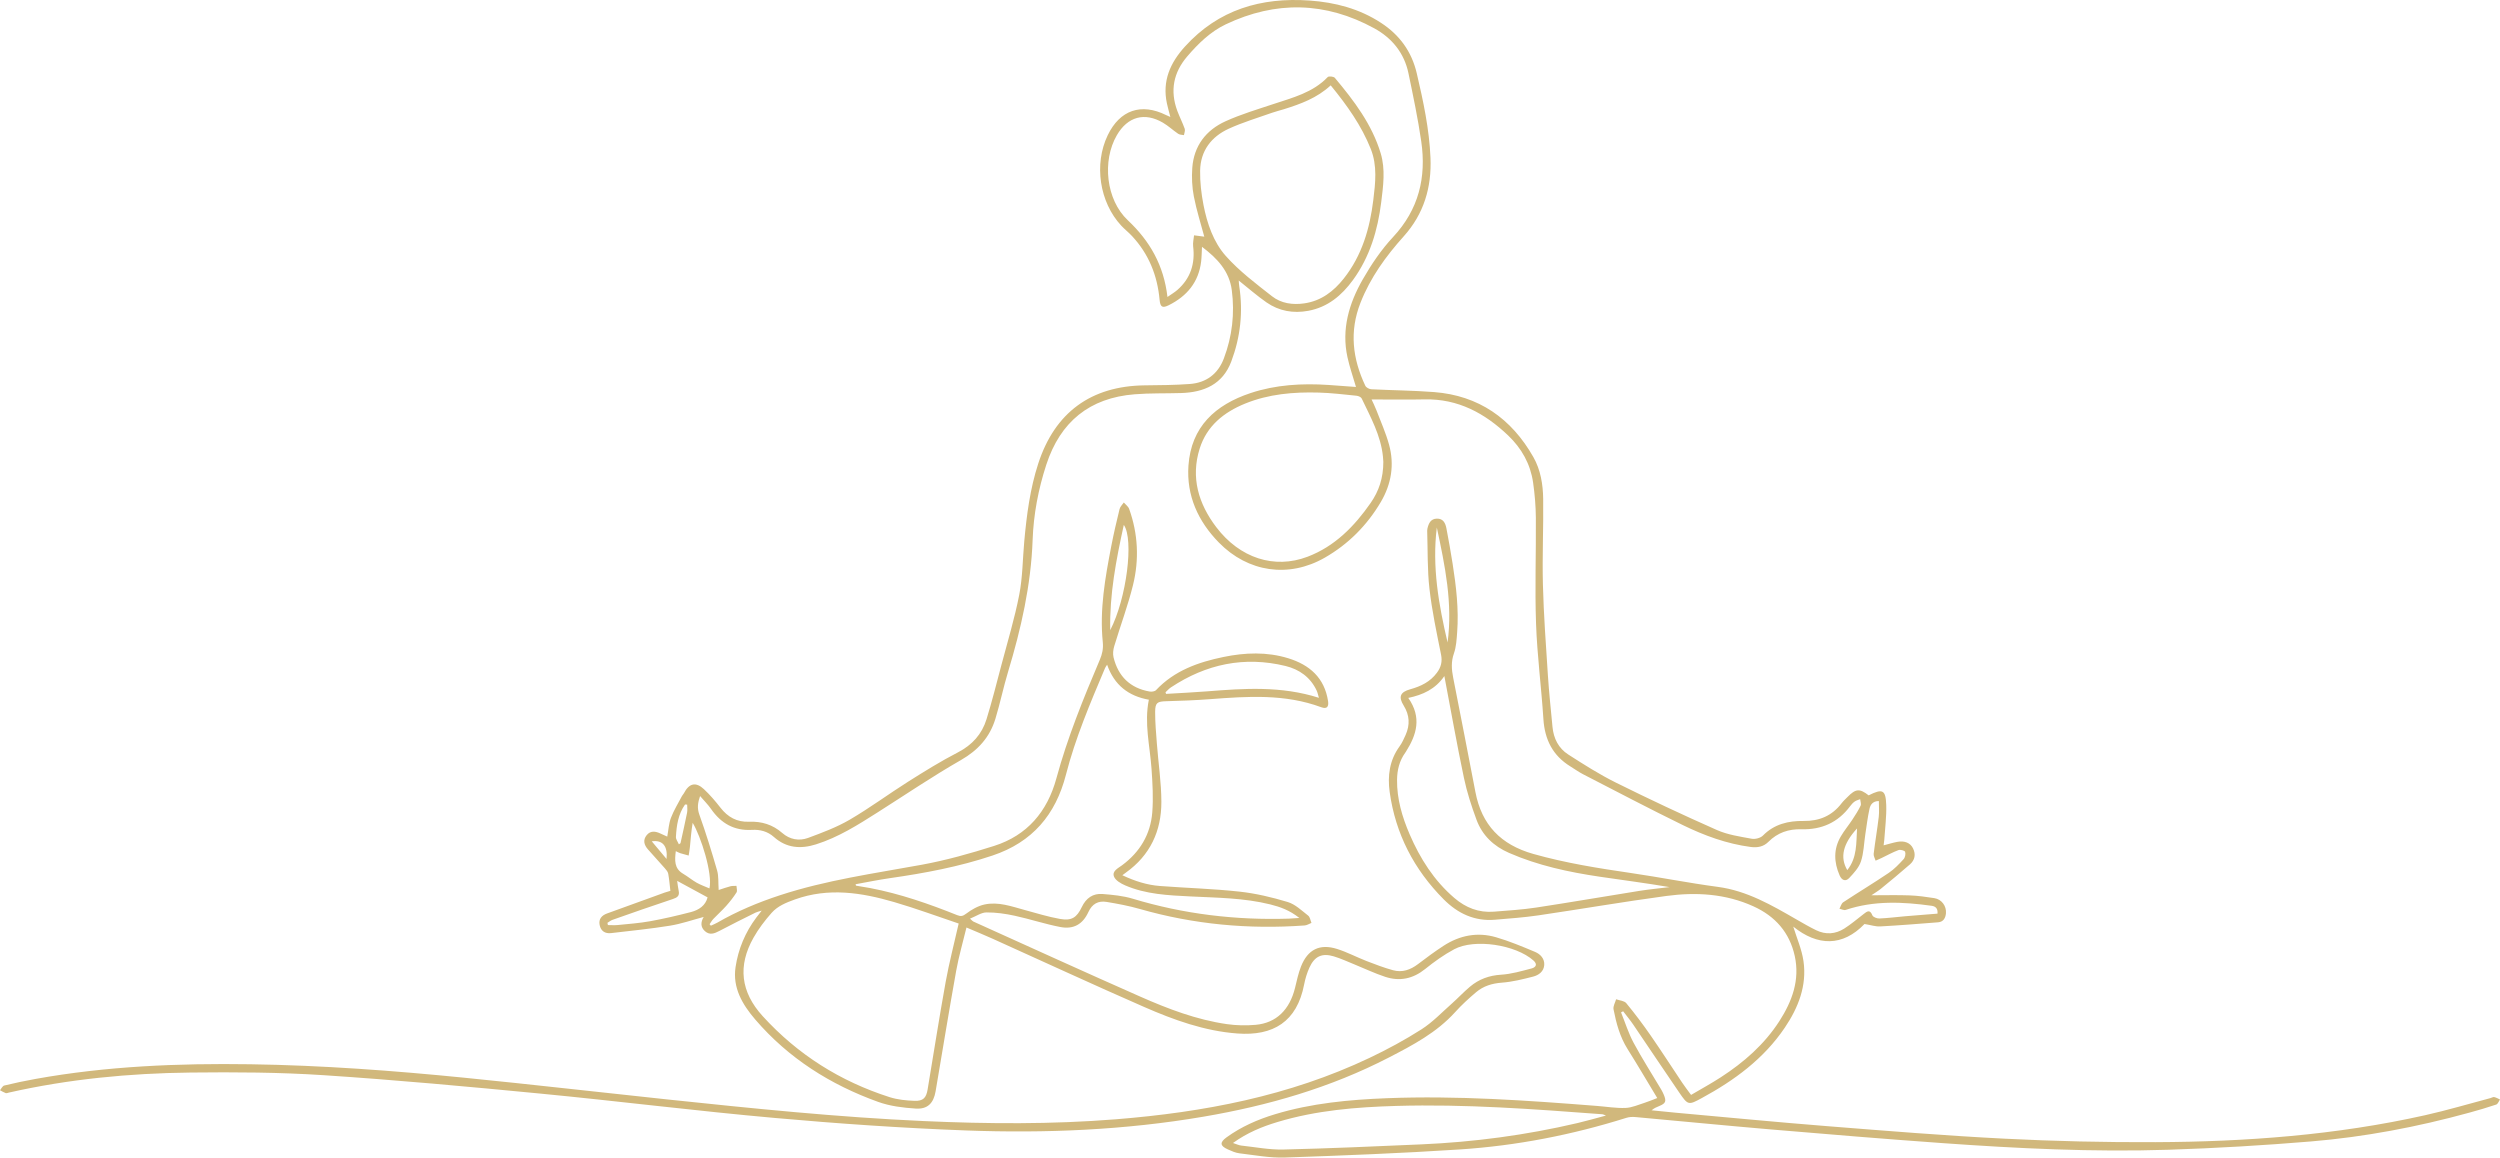 <?xml version="1.0" encoding="UTF-8"?>
<svg xmlns="http://www.w3.org/2000/svg" width="257" height="119" viewBox="0 0 257 119" fill="none">
  <path d="M170.368 112.883C169.315 111.141 168.343 109.478 167.318 107.849C166.524 106.587 166.149 105.186 165.871 103.755C165.81 103.441 166.04 103.07 166.136 102.725C166.491 102.852 166.972 102.875 167.179 103.124C168.063 104.194 168.897 105.309 169.689 106.45C170.801 108.053 171.854 109.696 172.941 111.317C173.202 111.707 173.492 112.077 173.842 112.557C174.871 111.95 175.907 111.387 176.892 110.748C179.266 109.211 181.37 107.376 182.918 104.973C184.23 102.936 185.041 100.744 184.502 98.283C183.972 95.865 182.5 94.189 180.248 93.169C177.37 91.864 174.342 91.695 171.292 92.106C166.901 92.697 162.531 93.454 158.147 94.099C156.664 94.317 155.165 94.423 153.669 94.549C151.578 94.722 149.851 93.899 148.413 92.454C145.362 89.389 143.456 85.72 142.859 81.42C142.629 79.762 142.84 78.151 143.871 76.733C144.132 76.375 144.318 75.957 144.499 75.549C144.958 74.514 144.912 73.519 144.299 72.534C143.737 71.634 143.937 71.145 144.977 70.856C146.064 70.555 147.023 70.094 147.715 69.157C148.139 68.585 148.287 68.017 148.139 67.284C147.687 65.043 147.208 62.798 146.949 60.531C146.723 58.554 146.78 56.544 146.715 54.55C146.712 54.484 146.723 54.415 146.737 54.349C146.859 53.816 147.063 53.335 147.703 53.315C148.357 53.294 148.588 53.773 148.69 54.308C148.92 55.519 149.14 56.733 149.329 57.95C149.694 60.281 149.973 62.622 149.797 64.987C149.742 65.722 149.704 66.491 149.462 67.174C149.16 68.027 149.222 68.825 149.387 69.668C150.158 73.582 150.923 77.498 151.672 81.418C152.319 84.802 154.279 86.835 157.619 87.783C160.933 88.721 164.301 89.255 167.69 89.751C170.657 90.185 173.601 90.774 176.572 91.168C179.6 91.568 182.136 93.057 184.699 94.532C185.358 94.912 186.018 95.295 186.701 95.627C187.683 96.104 188.68 96.035 189.589 95.458C190.284 95.016 190.918 94.475 191.573 93.969C191.925 93.696 192.219 93.444 192.482 94.099C192.554 94.279 192.956 94.431 193.2 94.421C194.093 94.383 194.982 94.266 195.874 94.189C196.96 94.096 198.048 94.012 199.174 93.922C199.22 93.449 199.032 93.18 198.577 93.116C195.605 92.703 192.647 92.561 189.737 93.539C189.558 93.6 189.312 93.463 189.096 93.418C189.222 93.192 189.29 92.88 189.481 92.754C191.032 91.731 192.624 90.772 194.164 89.733C194.733 89.349 195.221 88.832 195.689 88.323C195.847 88.152 195.922 87.78 195.847 87.568C195.8 87.436 195.357 87.318 195.164 87.389C194.569 87.609 194.01 87.924 193.435 88.199C193.231 88.297 193.021 88.385 192.814 88.477C192.743 88.242 192.587 87.997 192.613 87.773C192.767 86.505 192.985 85.245 193.135 83.979C193.197 83.452 193.146 82.911 193.146 82.346C192.513 82.351 192.275 82.738 192.187 83.132C191.995 84.004 191.887 84.895 191.753 85.779C191.612 86.709 191.595 87.678 191.304 88.556C191.092 89.192 190.575 89.757 190.096 90.262C189.729 90.649 189.339 90.51 189.11 89.985C188.518 88.625 188.475 87.28 189.238 85.98C189.587 85.383 190.037 84.844 190.419 84.264C190.725 83.798 191.031 83.325 191.271 82.824C191.355 82.649 191.246 82.382 191.224 82.156C191.036 82.232 190.826 82.281 190.663 82.395C190.483 82.522 190.326 82.696 190.194 82.874C188.947 84.559 187.253 85.305 185.191 85.248C183.87 85.212 182.735 85.592 181.785 86.547C181.303 87.032 180.68 87.162 179.983 87.07C177.51 86.745 175.196 85.895 172.981 84.813C169.542 83.134 166.154 81.35 162.75 79.598C162.293 79.363 161.873 79.058 161.435 78.788C159.625 77.674 158.798 76.034 158.662 73.926C158.451 70.657 158.023 67.4 157.906 64.13C157.775 60.501 157.914 56.861 157.886 53.227C157.876 52.02 157.774 50.805 157.603 49.61C157.33 47.703 156.426 46.09 155.037 44.766C152.635 42.476 149.89 40.985 146.458 41.057C144.647 41.096 142.836 41.064 140.997 41.064C141.128 41.351 141.336 41.757 141.499 42.181C141.947 43.351 142.462 44.504 142.794 45.706C143.364 47.772 143.031 49.768 141.947 51.606C140.529 54.011 138.602 55.945 136.188 57.329C132.488 59.447 128.296 58.839 125.294 55.767C123.165 53.588 121.96 50.959 122.172 47.873C122.449 43.858 124.947 41.611 128.548 40.411C131.156 39.541 133.857 39.395 136.583 39.574C137.518 39.636 138.451 39.71 139.395 39.78C139.093 38.737 138.744 37.747 138.521 36.728C137.886 33.844 138.683 31.187 140.088 28.728C140.973 27.181 141.997 25.663 143.208 24.367C145.848 21.54 146.641 18.233 146.105 14.54C145.765 12.191 145.273 9.862 144.791 7.538C144.36 5.452 143.093 3.906 141.277 2.912C136.278 0.174 131.15 0.058 126.009 2.502C124.438 3.25 123.182 4.475 122.051 5.796C120.632 7.45 120.262 9.322 121.023 11.384C121.256 12.013 121.568 12.614 121.791 13.246C121.856 13.429 121.742 13.676 121.709 13.893C121.51 13.85 121.276 13.861 121.12 13.755C120.584 13.393 120.105 12.937 119.548 12.611C117.656 11.506 115.919 11.994 114.813 13.898C113.283 16.53 113.691 20.529 115.936 22.64C118.208 24.778 119.637 27.27 120.015 30.529C120.412 30.25 120.748 30.056 121.034 29.806C122.394 28.614 122.87 27.101 122.655 25.325C122.61 24.956 122.714 24.569 122.749 24.191C123.138 24.242 123.526 24.293 123.801 24.329C123.459 23.044 123.009 21.641 122.729 20.205C122.542 19.247 122.496 18.235 122.566 17.26C122.729 14.996 123.974 13.378 125.984 12.467C127.565 11.75 129.248 11.249 130.901 10.699C132.895 10.036 134.954 9.527 136.49 7.922C136.599 7.809 137.102 7.86 137.222 8.003C139.188 10.348 141.038 12.78 141.937 15.766C142.434 17.414 142.196 19.11 141.99 20.78C141.633 23.666 140.82 26.403 139.085 28.786C137.932 30.37 136.494 31.579 134.497 31.95C132.952 32.237 131.491 31.983 130.201 31.09C129.23 30.416 128.339 29.631 127.341 28.837C127.361 29.059 127.366 29.24 127.394 29.418C127.803 32.071 127.516 34.659 126.577 37.158C125.69 39.516 123.766 40.334 121.415 40.405C119.825 40.454 118.23 40.405 116.647 40.532C112.012 40.898 108.998 43.352 107.557 47.779C106.737 50.292 106.247 52.885 106.154 55.502C105.987 60.169 104.965 64.644 103.625 69.079C103.146 70.665 102.813 72.296 102.331 73.88C101.753 75.786 100.549 77.124 98.778 78.138C95.849 79.816 93.046 81.719 90.192 83.53C88.187 84.803 86.183 86.075 83.891 86.798C82.308 87.296 80.843 87.19 79.553 86.038C78.912 85.465 78.125 85.264 77.307 85.311C75.469 85.416 74.121 84.64 73.095 83.161C72.782 82.708 72.382 82.316 71.968 81.833C71.726 82.538 71.657 83.08 71.891 83.737C72.568 85.631 73.164 87.556 73.72 89.489C73.888 90.075 73.827 90.727 73.879 91.491C74.319 91.35 74.702 91.208 75.096 91.107C75.291 91.057 75.504 91.079 75.708 91.068C75.716 91.294 75.816 91.58 75.716 91.738C75.407 92.227 75.044 92.686 74.659 93.12C74.242 93.589 73.77 94.008 73.337 94.462C73.184 94.623 73.075 94.825 72.946 95.008C72.989 95.059 73.032 95.111 73.075 95.162C73.301 95.057 73.535 94.966 73.75 94.842C75.794 93.662 77.952 92.762 80.196 92.027C84.939 90.474 89.854 89.792 94.735 88.9C97.256 88.439 99.746 87.737 102.192 86.961C105.6 85.879 107.668 83.432 108.599 80.007C109.737 75.819 111.367 71.813 113.059 67.83C113.309 67.243 113.434 66.679 113.367 66.019C113.026 62.673 113.611 59.4 114.24 56.136C114.486 54.86 114.783 53.593 115.092 52.331C115.153 52.086 115.376 51.881 115.525 51.657C115.714 51.875 115.987 52.064 116.077 52.317C116.995 54.882 117.118 57.522 116.474 60.14C115.95 62.266 115.174 64.329 114.542 66.43C114.433 66.791 114.386 67.222 114.474 67.581C114.952 69.536 116.183 70.738 118.182 71.09C118.39 71.126 118.707 71.084 118.837 70.947C120.728 68.936 123.183 68.071 125.778 67.536C127.993 67.079 130.234 66.993 132.429 67.668C134.622 68.342 136.158 69.676 136.525 72.075C136.617 72.676 136.387 72.912 135.823 72.703C132.091 71.317 128.25 71.582 124.398 71.874C122.902 71.987 121.401 72.045 119.902 72.085C118.975 72.111 118.752 72.227 118.749 73.181C118.745 74.278 118.846 75.376 118.929 76.472C119.081 78.459 119.385 80.445 119.389 82.433C119.396 85.427 118.233 87.93 115.734 89.708C115.642 89.773 115.554 89.84 115.375 89.974C116.679 90.588 117.929 90.982 119.248 91.081C121.972 91.288 124.709 91.362 127.421 91.659C129.097 91.843 130.768 92.24 132.384 92.729C133.156 92.963 133.815 93.609 134.481 94.126C134.672 94.274 134.71 94.619 134.819 94.873C134.587 94.964 134.36 95.119 134.123 95.136C128.375 95.552 122.721 95.034 117.168 93.441C116.054 93.122 114.905 92.907 113.761 92.717C112.901 92.575 112.273 92.911 111.882 93.766C111.31 95.016 110.354 95.561 108.993 95.296C107.417 94.992 105.882 94.478 104.313 94.138C103.36 93.931 102.374 93.789 101.406 93.797C100.883 93.801 100.361 94.179 99.717 94.438C99.936 94.631 99.987 94.702 100.057 94.733C105.77 97.311 111.472 99.916 117.205 102.446C120.073 103.712 123.009 104.834 126.136 105.282C127.101 105.419 128.105 105.439 129.077 105.353C131.198 105.164 132.575 103.811 133.131 101.548C133.312 100.809 133.467 100.055 133.745 99.351C134.437 97.605 135.665 96.99 137.448 97.551C138.489 97.877 139.465 98.401 140.486 98.797C141.379 99.144 142.28 99.485 143.202 99.739C144.15 100.002 145 99.698 145.777 99.106C146.633 98.455 147.499 97.812 148.398 97.228C150.061 96.147 151.891 95.794 153.797 96.35C155.162 96.748 156.487 97.303 157.801 97.854C158.347 98.083 158.795 98.548 158.748 99.207C158.701 99.87 158.179 100.249 157.605 100.395C156.549 100.666 155.474 100.936 154.394 101.017C153.384 101.092 152.495 101.363 151.742 102C150.992 102.636 150.257 103.306 149.6 104.035C147.691 106.151 145.23 107.446 142.762 108.72C136.757 111.821 130.345 113.665 123.711 114.796C115.637 116.175 107.489 116.513 99.332 116.211C92.757 115.967 86.183 115.511 79.627 114.924C71.575 114.205 63.55 113.194 55.503 112.417C48.103 111.701 40.697 111.019 33.279 110.53C28.724 110.23 24.143 110.205 19.576 110.258C13.296 110.331 7.056 110.929 0.913 112.318C0.804 112.343 0.678 112.403 0.586 112.371C0.382 112.298 0.195 112.177 0 112.076C0.143 111.909 0.26 111.635 0.432 111.593C1.497 111.336 2.572 111.108 3.652 110.914C10.959 109.598 18.336 109.297 25.741 109.406C33.114 109.515 40.463 110.064 47.795 110.796C54.726 111.488 61.645 112.287 68.572 113.019C77.348 113.946 86.125 114.848 94.948 115.245C101.534 115.542 108.115 115.59 114.69 115.065C123.717 114.344 132.528 112.675 140.781 108.753C142.618 107.88 144.42 106.907 146.134 105.813C147.27 105.086 148.226 104.073 149.247 103.169C149.885 102.604 150.466 101.976 151.117 101.429C152.033 100.661 153.08 100.276 154.309 100.2C155.365 100.135 156.412 99.827 157.445 99.557C157.853 99.451 158.108 99.154 157.633 98.734C155.81 97.12 151.593 96.462 149.493 97.583C148.433 98.149 147.438 98.866 146.498 99.621C145.247 100.626 143.889 100.905 142.405 100.42C141.325 100.067 140.292 99.57 139.237 99.142C138.532 98.858 137.839 98.531 137.114 98.314C135.899 97.95 135.133 98.305 134.607 99.472C134.361 100.018 134.181 100.608 134.067 101.196C133.328 105.039 130.887 106.519 127.195 106.242C123.824 105.99 120.675 104.853 117.618 103.516C112.409 101.239 107.25 98.849 102.066 96.512C101.212 96.126 100.345 95.772 99.352 95.348C98.985 96.874 98.563 98.314 98.299 99.782C97.558 103.91 96.884 108.048 96.181 112.182C95.974 113.395 95.37 114.04 94.146 113.962C92.844 113.879 91.497 113.714 90.279 113.276C85.373 111.514 81.061 108.793 77.637 104.803C76.328 103.279 75.297 101.548 75.613 99.428C75.89 97.571 76.607 95.846 77.749 94.326C77.897 94.129 78.05 93.938 78.303 93.612C78.001 93.708 77.824 93.74 77.668 93.817C76.427 94.435 75.181 95.047 73.956 95.697C73.446 95.966 72.963 96.163 72.474 95.729C71.991 95.3 72.031 94.787 72.339 94.263C71.18 94.57 70.046 94.969 68.88 95.159C66.873 95.484 64.847 95.686 62.825 95.923C62.202 95.996 61.767 95.714 61.642 95.088C61.519 94.478 61.861 94.103 62.399 93.906C64.372 93.182 66.347 92.471 68.325 91.758C68.51 91.691 68.702 91.643 68.915 91.579C68.842 90.97 68.798 90.39 68.694 89.822C68.658 89.623 68.498 89.432 68.358 89.272C67.782 88.613 67.189 87.971 66.61 87.317C66.212 86.866 66.068 86.362 66.477 85.857C66.868 85.373 67.374 85.443 67.881 85.681C68.099 85.783 68.318 85.879 68.594 86.003C68.72 85.318 68.751 84.655 68.975 84.068C69.274 83.289 69.723 82.567 70.112 81.823C70.163 81.726 70.253 81.649 70.303 81.55C70.837 80.518 71.527 80.344 72.363 81.126C72.982 81.704 73.541 82.358 74.062 83.029C74.819 84.003 75.758 84.524 77.006 84.475C78.285 84.423 79.428 84.764 80.414 85.629C81.182 86.302 82.144 86.48 83.068 86.139C84.53 85.598 86.015 85.044 87.354 84.263C89.421 83.057 91.353 81.621 93.379 80.342C95.044 79.291 96.724 78.249 98.471 77.345C99.945 76.582 100.939 75.476 101.414 73.937C101.982 72.098 102.452 70.229 102.943 68.368C103.578 65.962 104.306 63.575 104.779 61.137C105.128 59.342 105.128 57.48 105.294 55.648C105.542 52.943 105.887 50.253 106.732 47.654C108.44 42.398 112.16 39.676 117.684 39.614C119.228 39.597 120.777 39.589 122.316 39.474C124.007 39.347 125.213 38.441 125.815 36.842C126.67 34.579 126.941 32.223 126.628 29.827C126.374 27.871 125.126 26.549 123.565 25.374C123.534 25.922 123.534 26.403 123.478 26.878C123.224 29.005 122.021 30.442 120.153 31.373C119.496 31.7 119.276 31.575 119.206 30.815C118.978 28.321 118.094 26.116 116.379 24.273C116.03 23.895 115.618 23.576 115.267 23.199C113.021 20.785 112.44 16.879 113.875 13.9C115.12 11.311 117.317 10.558 119.884 11.835C120 11.893 120.121 11.94 120.312 12.024C120.182 11.516 120.052 11.075 119.957 10.626C119.465 8.326 120.299 6.452 121.814 4.785C125.26 0.982 129.649 -0.294 134.621 0.055C137.246 0.24 139.744 0.891 141.976 2.353C143.877 3.596 145.118 5.292 145.644 7.539C146.315 10.405 146.93 13.274 147.054 16.225C147.181 19.265 146.373 21.987 144.308 24.289C142.473 26.334 140.876 28.527 139.857 31.126C138.701 34.072 139.043 36.884 140.354 39.655C140.44 39.837 140.754 40.004 140.969 40.016C143.116 40.126 145.269 40.139 147.41 40.304C152.016 40.659 155.376 43.02 157.63 46.988C158.373 48.295 158.619 49.792 158.639 51.277C158.678 54.216 158.534 57.158 158.611 60.094C158.691 63.209 158.921 66.321 159.124 69.431C159.24 71.199 159.431 72.963 159.596 74.727C159.708 75.91 160.216 76.92 161.206 77.556C162.805 78.583 164.418 79.611 166.117 80.454C169.542 82.154 173.006 83.782 176.504 85.329C177.611 85.818 178.865 85.999 180.071 86.222C180.432 86.29 180.98 86.151 181.23 85.896C182.399 84.709 183.855 84.375 185.41 84.395C187.033 84.415 188.333 83.865 189.321 82.57C189.497 82.34 189.716 82.143 189.921 81.934C190.767 81.069 191.169 81.038 192.097 81.762C193.521 81.044 193.852 81.181 193.905 82.747C193.944 83.948 193.78 85.155 193.702 86.358C193.691 86.531 193.661 86.702 193.636 86.901C194.139 86.771 194.585 86.629 195.041 86.544C195.794 86.403 196.378 86.645 196.656 87.205C196.966 87.826 196.849 88.412 196.344 88.857C195.372 89.714 194.366 90.534 193.364 91.358C193.095 91.579 192.79 91.755 192.381 92.034C193.79 92.034 195.055 91.999 196.316 92.046C197.163 92.077 198.011 92.198 198.851 92.329C199.598 92.445 200.112 93.144 200.043 93.89C199.999 94.382 199.774 94.771 199.236 94.813C197.251 94.97 195.266 95.129 193.277 95.237C192.806 95.263 192.326 95.094 191.671 94.987C189.421 97.32 186.852 97.276 184.347 95.255C184.708 96.435 185.224 97.594 185.398 98.803C185.761 101.328 184.868 103.581 183.48 105.64C181.317 108.848 178.295 111.061 174.95 112.879C173.566 113.631 173.529 113.631 172.609 112.29C171.024 109.978 169.471 107.642 167.895 105.325C167.573 104.853 167.205 104.414 166.859 103.958C166.787 103.996 166.715 104.034 166.643 104.072C167.068 105.119 167.405 106.213 167.936 107.202C168.817 108.839 169.823 110.409 170.774 112.008C170.877 112.181 170.965 112.364 171.043 112.549C171.32 113.21 171.233 113.426 170.589 113.693C170.322 113.803 170.053 113.907 169.784 114.139C170.604 114.221 171.421 114.31 172.24 114.384C177.438 114.852 182.633 115.357 187.835 115.769C193.907 116.252 199.981 116.748 206.063 117.056C211.229 117.318 216.408 117.438 221.58 117.415C230.889 117.373 240.152 116.69 249.268 114.652C251.537 114.146 253.771 113.479 256.02 112.884C256.149 112.851 256.289 112.755 256.403 112.779C256.61 112.825 256.802 112.94 257 113.026C256.874 113.205 256.783 113.491 256.615 113.547C255.705 113.857 254.78 114.125 253.853 114.38C248.508 115.85 243.073 116.884 237.555 117.342C232.693 117.746 227.816 118.035 222.939 118.194C215.164 118.447 207.397 118.063 199.642 117.509C193.79 117.091 187.941 116.606 182.095 116.11C177.43 115.714 172.772 115.253 168.11 114.833C167.807 114.806 167.478 114.823 167.19 114.914C161.61 116.668 155.898 117.781 150.072 118.163C144.084 118.555 138.085 118.789 132.088 118.994C130.538 119.047 128.973 118.745 127.42 118.561C127.008 118.513 126.602 118.328 126.218 118.156C125.408 117.793 125.374 117.438 126.082 116.924C127.604 115.821 129.302 115.077 131.09 114.538C134.829 113.408 138.681 113.05 142.561 112.896C149.784 112.612 156.978 113.123 164.169 113.689C165.151 113.766 166.137 113.935 167.113 113.895C167.782 113.867 168.441 113.561 169.098 113.356C169.479 113.237 169.846 113.076 170.365 112.878L170.368 112.883ZM98.551 94.939C96.383 94.212 94.184 93.395 91.938 92.739C88.571 91.755 85.177 91.22 81.719 92.463C80.81 92.79 79.939 93.14 79.314 93.851C78.624 94.633 77.977 95.481 77.465 96.388C75.825 99.287 76.136 101.972 78.408 104.464C82.013 108.417 86.376 111.161 91.445 112.785C92.262 113.046 93.155 113.135 94.017 113.166C94.905 113.197 95.215 112.86 95.359 111.999C95.977 108.307 96.552 104.606 97.218 100.922C97.572 98.964 98.079 97.036 98.551 94.941V94.939ZM87.955 90.901C87.969 90.949 87.982 90.998 87.996 91.045C88.48 91.127 88.967 91.2 89.45 91.292C92.539 91.883 95.495 92.913 98.407 94.08C98.778 94.228 98.983 94.183 99.326 93.923C99.877 93.506 100.533 93.131 101.2 92.984C102.622 92.671 103.983 93.18 105.343 93.549C106.549 93.876 107.749 94.251 108.977 94.468C110.163 94.678 110.693 94.332 111.213 93.237C111.648 92.325 112.357 91.825 113.342 91.903C114.385 91.986 115.453 92.087 116.445 92.387C121.685 93.973 127.035 94.609 132.494 94.437C132.796 94.427 133.096 94.399 133.572 94.367C132.579 93.573 131.597 93.225 130.578 92.972C127.883 92.304 125.122 92.29 122.372 92.153C120.089 92.04 117.798 91.94 115.66 91.014C115.219 90.823 114.671 90.506 114.518 90.111C114.297 89.545 114.946 89.248 115.345 88.952C117.18 87.595 118.272 85.779 118.453 83.522C118.573 82.037 118.48 80.526 118.377 79.035C118.214 76.683 117.609 74.352 118.102 71.93C116.02 71.563 114.546 70.432 113.811 68.331C113.71 68.496 113.641 68.581 113.599 68.678C112.081 72.269 110.549 75.859 109.577 79.646C108.518 83.764 106.12 86.578 102.034 87.948C98.598 89.101 95.069 89.758 91.498 90.272C90.312 90.441 89.135 90.687 87.955 90.898V90.901ZM136.797 8.775C135.386 10.082 133.705 10.688 131.991 11.226C131.587 11.353 131.17 11.448 130.77 11.591C129.277 12.123 127.747 12.575 126.312 13.234C124.516 14.057 123.407 15.51 123.373 17.546C123.354 18.721 123.494 19.918 123.72 21.075C124.093 22.985 124.74 24.884 126.016 26.318C127.404 27.876 129.113 29.163 130.769 30.459C131.71 31.196 132.897 31.361 134.096 31.184C135.819 30.931 137.097 29.95 138.141 28.632C140.01 26.27 140.817 23.487 141.176 20.558C141.391 18.803 141.601 17.031 140.915 15.31C139.958 12.908 138.482 10.835 136.797 8.776V8.775ZM142.206 47.476C142.202 47.416 142.19 47.17 142.166 46.925C141.943 44.754 140.894 42.883 139.983 40.966C139.912 40.816 139.639 40.7 139.449 40.681C138.158 40.552 136.867 40.393 135.572 40.357C132.984 40.284 130.425 40.5 127.993 41.491C125.809 42.383 124.062 43.781 123.329 46.108C122.389 49.094 123.208 51.791 125.034 54.194C127.452 57.377 131.003 58.528 134.411 57.234C137.215 56.17 139.23 54.109 140.907 51.697C141.742 50.497 142.209 49.149 142.206 47.477V47.476ZM148.479 69.5C147.554 70.848 146.273 71.429 144.771 71.746C146.181 73.76 145.627 75.532 144.533 77.267C144.509 77.304 144.483 77.342 144.458 77.379C143.858 78.211 143.628 79.157 143.617 80.165C143.596 82.132 144.14 83.975 144.908 85.759C145.984 88.258 147.413 90.513 149.5 92.305C150.677 93.316 152.016 93.844 153.572 93.72C155.022 93.604 156.478 93.516 157.914 93.298C161.454 92.76 164.982 92.147 168.517 91.584C169.55 91.42 170.593 91.323 171.631 91.195C169.229 90.784 166.832 90.479 164.444 90.125C161.249 89.65 158.106 88.978 155.125 87.676C153.542 86.985 152.378 85.876 151.785 84.27C151.267 82.868 150.799 81.43 150.493 79.97C149.774 76.551 149.166 73.108 148.48 69.501L148.479 69.5ZM165.092 114.678C164.843 114.585 164.791 114.55 164.734 114.546C157.679 114.018 150.622 113.483 143.536 113.689C139.41 113.809 135.311 114.143 131.331 115.341C129.747 115.818 128.222 116.439 126.75 117.5C127.109 117.614 127.35 117.737 127.602 117.764C129.045 117.921 130.495 118.206 131.936 118.172C136.658 118.06 141.378 117.849 146.097 117.642C151.521 117.405 156.885 116.691 162.175 115.449C163.095 115.233 164.004 114.968 165.092 114.679V114.678ZM135.584 71.735C135.49 71.425 135.451 71.201 135.358 71.002C134.714 69.618 133.565 68.807 132.147 68.462C127.912 67.433 123.994 68.267 120.382 70.656C120.172 70.794 120.001 70.993 119.813 71.164C119.833 71.219 119.852 71.274 119.872 71.331C121.268 71.246 122.667 71.184 124.062 71.073C127.884 70.77 131.701 70.498 135.585 71.736L135.584 71.735ZM62.443 94.869C62.459 94.946 62.477 95.023 62.493 95.098C62.832 95.098 63.173 95.127 63.508 95.093C64.622 94.98 65.742 94.9 66.841 94.701C68.248 94.446 69.645 94.12 71.029 93.76C71.848 93.547 72.525 93.093 72.739 92.251C71.675 91.673 70.667 91.126 69.613 90.553C69.667 90.916 69.696 91.249 69.768 91.573C69.879 92.088 69.636 92.266 69.173 92.418C67.095 93.105 65.032 93.834 62.966 94.559C62.778 94.625 62.617 94.763 62.442 94.868L62.443 94.869ZM69.472 87.498C69.36 88.436 69.294 89.276 70.225 89.822C70.706 90.103 71.138 90.47 71.622 90.745C72.03 90.976 72.482 91.131 72.932 91.328C73.278 89.817 72.045 85.961 71.207 84.586C71.066 85.415 71 86.249 70.922 87.082C70.895 87.373 70.837 87.661 70.794 87.951C70.507 87.872 70.218 87.799 69.934 87.709C69.793 87.664 69.661 87.586 69.47 87.498H69.472ZM114.132 64.782C115.813 61.525 116.58 55.456 115.528 53.959C114.741 57.547 114.051 61.111 114.132 64.782ZM148.81 66.044C149.355 62.02 148.538 58.124 147.706 54.23C147.204 58.251 147.897 62.158 148.81 66.044ZM190.904 85.163C189.446 86.763 189.129 88.128 189.899 89.448C190.94 88.149 190.811 86.628 190.904 85.163ZM69.788 86.796C69.844 86.757 69.899 86.717 69.956 86.678C70.183 85.635 70.424 84.594 70.632 83.547C70.686 83.281 70.641 82.994 70.641 82.716C70.568 82.711 70.495 82.707 70.423 82.701C69.722 83.694 69.548 84.855 69.485 86.034C69.472 86.282 69.682 86.542 69.788 86.796ZM68.521 88.302C68.661 86.965 68.104 86.325 67.001 86.488C67.5 87.083 67.959 87.63 68.521 88.302Z" fill="#D1B87C"></path>
</svg>
